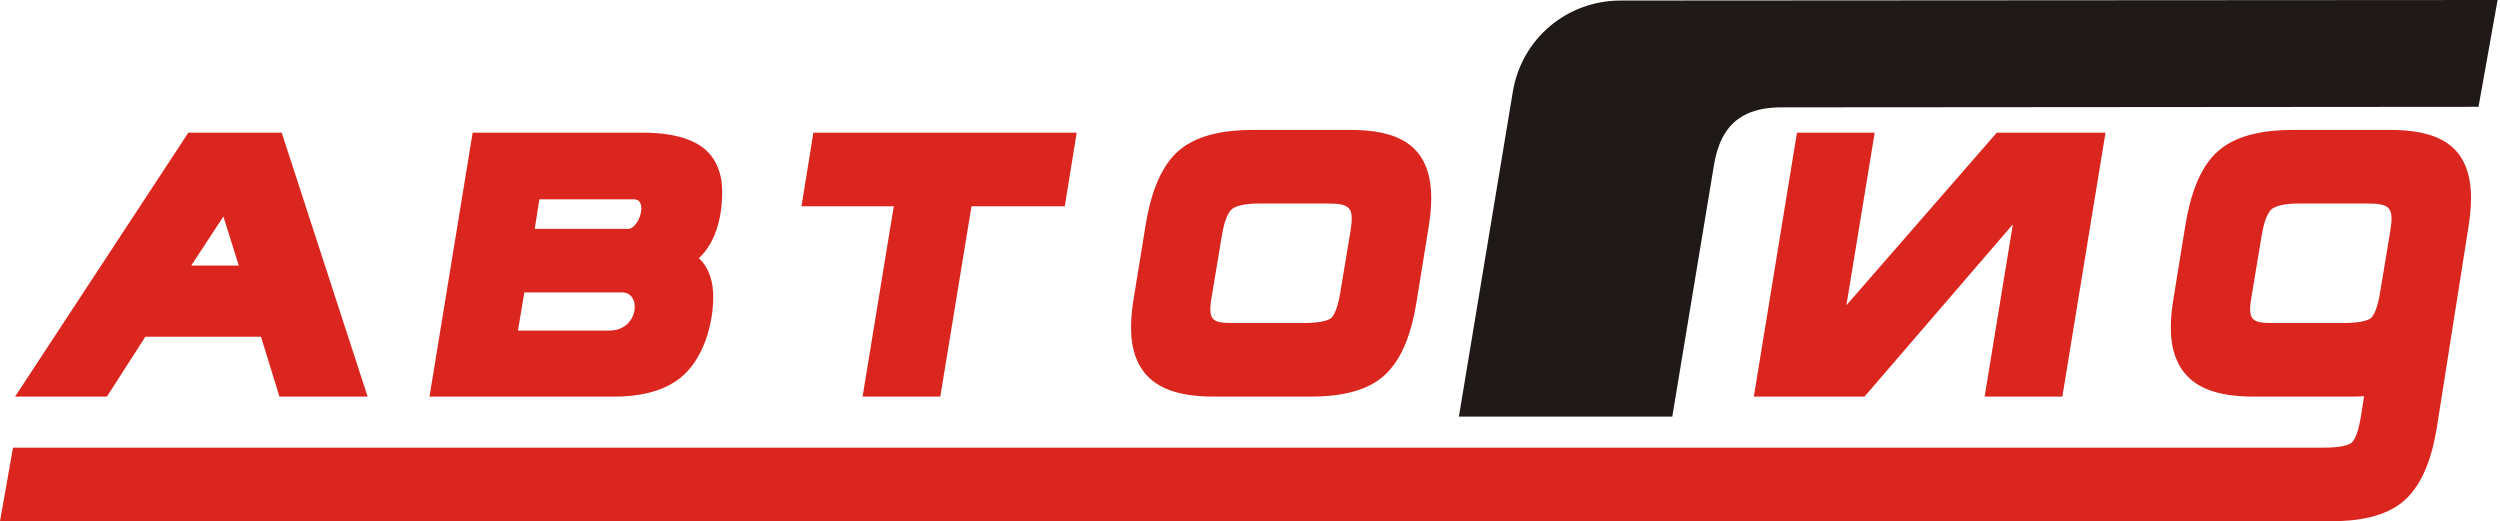 <svg width="259" height="54" viewBox="0 0 259 54" fill="none" xmlns="http://www.w3.org/2000/svg">
<g clip-path="url(#clip0_1869_2459)">
<path fill-rule="evenodd" clip-rule="evenodd" d="M167.894 0.056L258.75 0L256.775 11.067L204.546 11.107L184.629 11.121C181.957 11.123 179.659 11.845 178.413 14.334C177.983 15.194 177.725 16.15 177.568 17.095L173.248 43.163H151.14L156.731 9.496C157.641 4.016 162.321 0.059 167.894 0.056V0.056Z" fill="#1F1A17"/>
<path fill-rule="evenodd" clip-rule="evenodd" d="M235.567 33.465H242.823C243.479 33.465 245.086 33.409 245.63 32.945C246.145 32.506 246.444 31.087 246.555 30.437L247.642 23.886C248.007 21.529 247.647 21.084 245.231 21.084H238.173C237.433 21.084 235.937 21.153 235.327 21.685C234.738 22.198 234.433 23.639 234.31 24.392L233.221 30.957C232.824 33.314 233.49 33.465 235.567 33.465H235.567ZM208.532 23.243L193.162 41.09H181.696L186.166 13.743H194.219L191.289 31.623L206.867 13.743H218.13L213.66 41.09H205.607L208.532 23.243H208.532ZM27.038 34.883H15.064L11.073 41.09H1.56L19.513 13.743H29.184L38.087 41.09H28.951L27.038 34.883ZM19.815 27.506H24.736L23.144 22.43L19.815 27.506ZM72.401 26.751C73.478 27.735 73.893 29.236 73.893 30.715C73.893 33.727 72.798 37.322 70.473 39.158C68.537 40.687 65.964 41.09 63.62 41.09H44.496L48.966 13.743H66.523C68.444 13.743 70.748 13.965 72.441 15.03C74.105 16.076 74.817 17.828 74.817 19.861C74.817 21.365 74.613 22.885 74.052 24.272C73.65 25.267 73.1 26.104 72.401 26.751V26.751ZM54.321 30.29L53.662 34.247H63.133C66.189 34.247 66.524 30.29 64.437 30.29H54.321ZM55.881 20.652L55.398 23.711H65.072C66.216 23.711 67.166 20.652 65.689 20.652H55.881ZM100.647 21.368L97.415 41.09H89.363L92.595 21.368H83.034L84.267 13.743H111.546L110.313 21.368H100.647H100.647ZM117.426 31.081L118.679 23.35C119.124 20.63 120.021 17.431 122.1 15.625C124.165 13.831 127.262 13.46 129.823 13.46H139.883C144.503 13.46 148.276 14.769 148.276 20.535C148.276 21.629 148.14 22.748 147.96 23.824L146.705 31.563C146.261 34.19 145.374 37.142 143.4 38.911C141.383 40.719 138.321 41.09 135.793 41.09H125.734C123.665 41.09 121.146 40.817 119.426 39.46C117.763 38.148 117.176 36.12 117.176 33.979C117.176 33.007 117.267 32.037 117.426 31.081L117.426 31.081ZM127.845 33.465H135.101C135.756 33.465 137.363 33.409 137.907 32.945C138.422 32.506 138.721 31.087 138.832 30.437L139.919 23.886C140.284 21.529 139.924 21.084 137.508 21.084H130.45C129.71 21.084 128.214 21.153 127.604 21.685C127.015 22.198 126.71 23.639 126.587 24.392L125.498 30.957C125.101 33.314 125.767 33.465 127.845 33.465ZM1.348 46.375L0 53.991C80.505 53.991 161.011 54 241.516 54C244.044 54 247.106 53.629 249.123 51.821C251.097 50.052 251.984 47.1 252.429 44.473L252.691 42.808L252.858 41.75L255.683 23.824C255.862 22.748 255.999 21.629 255.999 20.535C255.999 14.769 252.225 13.46 247.606 13.46H237.546C234.984 13.46 231.888 13.831 229.823 15.625C227.744 17.431 226.847 20.629 226.402 23.35L225.149 31.081C224.989 32.037 224.898 33.007 224.898 33.979C224.898 36.12 225.485 38.148 227.149 39.46C228.869 40.817 231.388 41.09 233.457 41.09H243.516C243.97 41.09 244.441 41.078 244.92 41.048L244.809 41.75L244.641 42.808L244.555 43.347C244.444 43.997 244.145 45.416 243.63 45.855C243.086 46.319 241.479 46.375 240.824 46.375C160.998 46.375 81.173 46.375 1.348 46.375L1.348 46.375Z" fill="#DB261F"/>
</g>
<defs>
<clipPath id="clip0_1869_2459">
<rect width="258.75" height="54" fill="white"/>
</clipPath>
</defs>
</svg>
